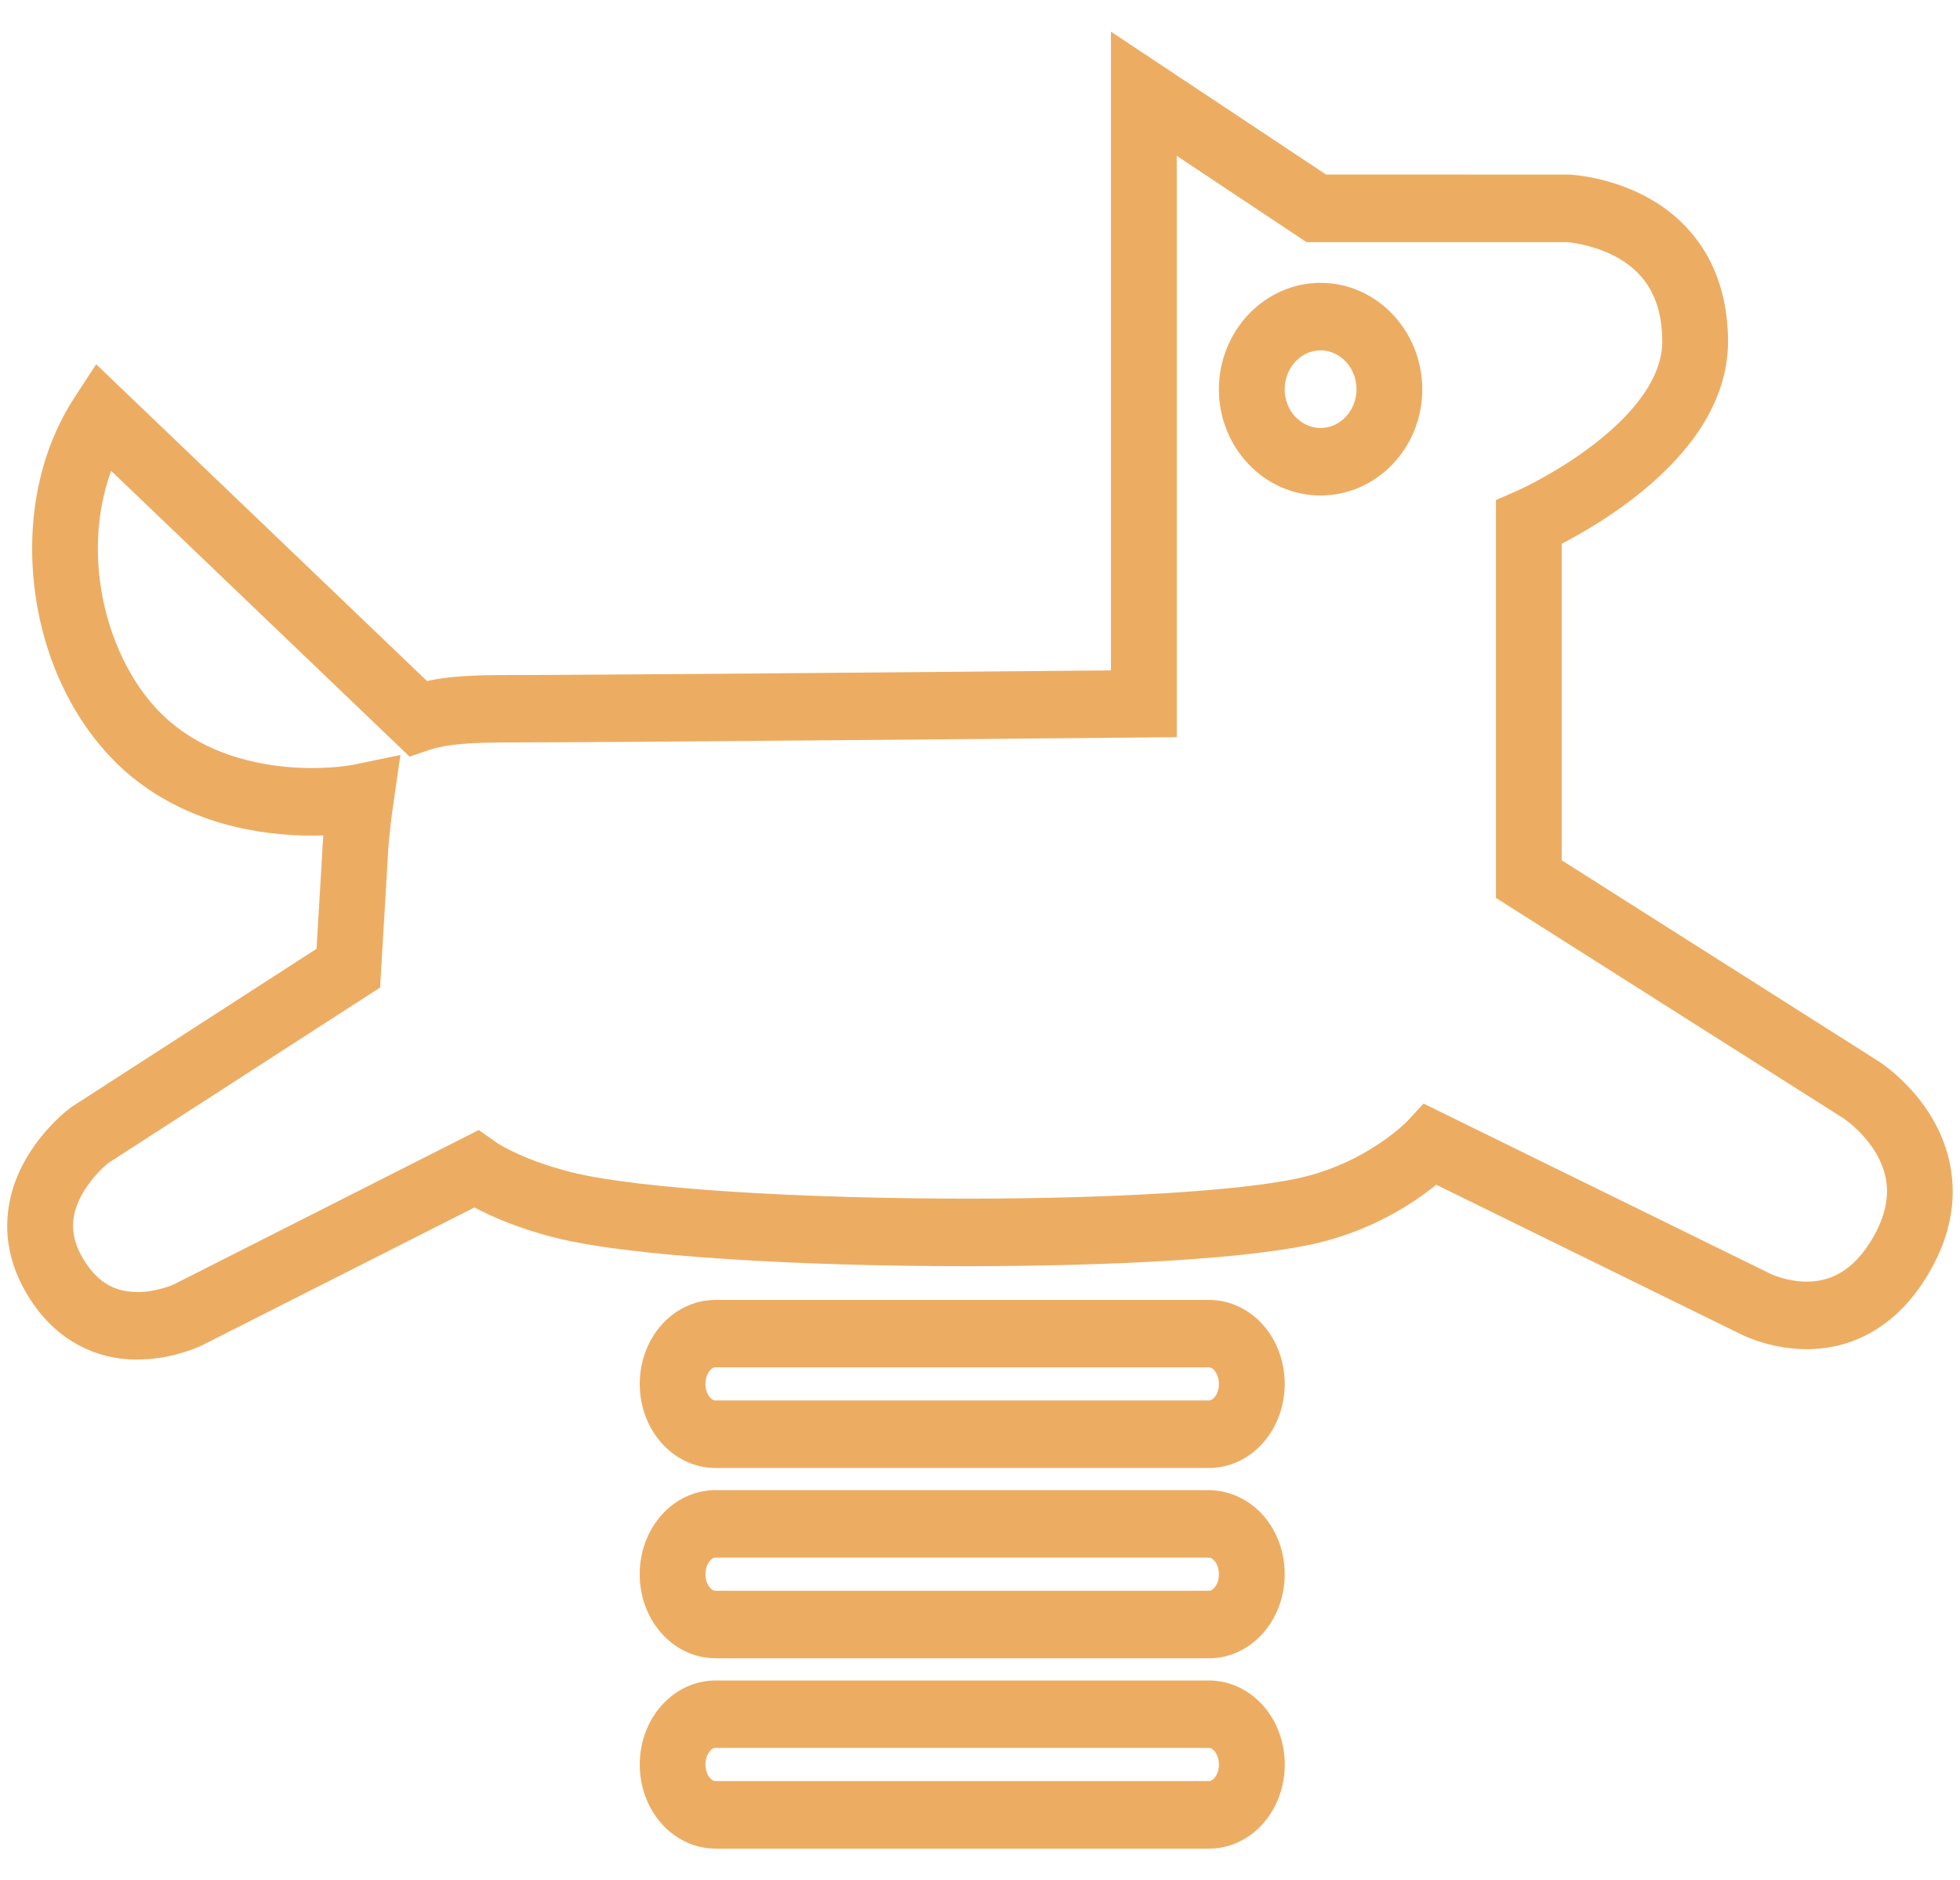 <?xml version="1.0" encoding="UTF-8"?> <!-- Generator: Adobe Illustrator 25.2.3, SVG Export Plug-In . SVG Version: 6.00 Build 0) --> <svg xmlns="http://www.w3.org/2000/svg" xmlns:xlink="http://www.w3.org/1999/xlink" version="1.1" id="Layer_1" x="0px" y="0px" viewBox="0 0 383.76 368.16" style="enable-background:new 0 0 383.76 368.16;" xml:space="preserve"> <style type="text/css"> .st0{fill:#ECAD63;} </style> <g> <g> <path class="st0" d="M258.57,97.02c10.98-0.01,19.91-9.33,19.91-20.79c-0.02-11.49-8.95-20.85-19.91-20.85h0 c-10.96,0-19.9,9.36-19.92,20.86C238.66,87.69,247.59,97.02,258.57,97.02z M251.53,76.24c0-4.2,3.16-7.63,7.03-7.64 c3.88,0.01,7.04,3.44,7.04,7.63c-0.01,4.16-3.17,7.56-7.04,7.57C254.7,83.79,251.54,80.4,251.53,76.24z"></path> </g> <g> <path class="st0" d="M375.09,214.39L375.09,214.39c-3.03-3.6-6.04-5.77-7-6.42l-62.32-39.53v-61.97 c3.36-1.74,8.49-4.67,13.68-8.62c5.24-4,9.47-8.24,12.57-12.61c4.19-5.92,6.32-12.11,6.32-18.39c0.01-6.94-1.71-13.27-4.98-18.3 c-3.74-5.75-9.28-9.92-16.49-12.39c-4.67-1.59-8.52-1.92-9.58-1.98l-47.66-0.01L217.52,6.2v125.06l-10.02,0.09 c-26.98,0.25-91.5,0.82-107.94,0.82c-6.77,0.01-11.54,0.21-15.96,1.17L18.83,71.32l-4.2,6.44c-5.46,8.34-8.34,18.59-8.34,29.63 c0.02,17.38,6.94,33.77,18.52,43.88c11.81,10.18,26.26,12.33,36.32,12.35c0.73,0,1.46-0.01,2.18-0.04 c-0.17,1.98-0.21,3.12-0.22,3.5l-1.12,18.7L14.07,216.7l-0.27,0.19c-0.53,0.39-3.29,2.53-6.12,6.16 c-4.14,5.34-6.25,11.05-6.27,16.96c-0.02,5.24,1.77,10.56,5.17,15.39c4.74,6.87,12.03,10.8,20.03,10.8c0.1,0,0.19,0,0.29,0 c6.03-0.02,10.82-1.93,12.57-2.74l53.43-27.04c3.17,1.69,8.6,4.15,16.21,6.02c7.16,1.75,18.54,3.14,33.83,4.12 c13.89,0.89,29.9,1.36,46.29,1.36c30.3-0.01,54.92-1.56,67.55-4.26c11.57-2.52,19.82-7.94,24.43-11.69l59.43,29.17 c1.82,0.91,6.73,3.01,13.09,3.03c0.01,0,0.02,0,0.03,0c4.49,0,8.7-1.09,12.52-3.23c4.63-2.59,8.56-6.68,11.66-12.15 c2.92-5.13,4.4-10.35,4.39-15.53C382.33,226.55,379.83,220.03,375.09,214.39z M20.31,228.5l0.91-0.79l53.2-34.35l1.53-25.76 l0.01-0.22c0.02-0.58,0.16-3.79,1.09-10.23l1.35-9.33l-9,1.87c-0.34,0.07-3.47,0.69-8.24,0.69c-0.04,0-0.09,0-0.13,0 c-6.51,0-18.7-1.21-27.93-9.24c-8.49-7.33-13.96-20.58-13.94-33.77c0-5.37,0.9-10.54,2.61-15.17l58.43,55.95l3.65-1.24 c3.77-1.3,8.65-1.52,15.72-1.54c20.61,0,113.76-0.87,124.32-0.97l6.51-0.06V30.51l25.41,16.9h50.91l0.07,0 c1.55,0.1,6.44,0.89,10.51,3.39c2.45,1.49,4.29,3.31,5.63,5.56c1.7,2.86,2.52,6.29,2.53,10.49c0,3.42-1.3,6.99-3.87,10.63 c-4.32,6.14-11.45,11.14-15.33,13.57c-2.75,1.73-5.21,3.06-6.78,3.87c-0.85,0.43-1.54,0.77-2,0.98l-4.58,2.01v77.9l68.22,43.27 l0.01,0.01c0.02,0.02,2.44,1.66,4.62,4.43c2.47,3.13,3.72,6.41,3.72,9.73c-0.01,2.84-0.87,5.74-2.63,8.86 c-1.94,3.41-4.14,5.77-6.71,7.22c-1.94,1.08-4.02,1.61-6.38,1.61c-2.19,0-4.15-0.48-5.4-0.88c-0.71-0.23-1.25-0.45-1.53-0.57 l-68.09-33.41l-3.23,3.49c-0.08,0.08-8.05,8.27-21.35,11.14c-11.36,2.46-36.09,3.98-64.59,3.98c-0.1,0-0.21,0-0.31,0 c-15.88,0-32.03-0.47-45.48-1.33c-14.19-0.9-25.42-2.24-31.63-3.78c-5.46-1.34-9.45-3-11.84-4.16c-1.02-0.49-1.95-0.99-2.72-1.46 l-3.84-2.7l-59.66,30.2c-0.03,0.02-3.37,1.52-7.07,1.52c-0.02,0-0.03,0-0.05,0c-3.07-0.05-6.65-0.71-9.88-5.27 c-1.88-2.69-2.76-5.14-2.77-7.7c-0.01-3.52,1.87-6.68,3.46-8.71C18.74,230.03,19.72,229.05,20.31,228.5z"></path> </g> <g> <path class="st0" d="M236.74,254.52c-0.01,0-0.02,0-0.02,0h-96.63c-0.01,0-0.02,0-0.02,0c-4.07,0-8,1.88-10.77,5.15 c-2.6,3.07-4.04,7.08-4.04,11.31c0,4.23,1.44,8.25,4.04,11.3c2.77,3.27,6.69,5.15,10.75,5.15c0.01,0,0.02,0,0.03,0 c0.01,0,0.02,0,0.03,0h96.6c0.01,0,0.02,0,0.03,0c4.07,0,7.99-1.88,10.76-5.15c2.6-3.07,4.04-7.08,4.04-11.31 c0-4.23-1.43-8.25-4.03-11.31C244.73,256.39,240.81,254.52,236.74,254.52z M238.66,270.98c0,1.01-0.31,1.96-0.86,2.6 c-0.55,0.63-0.96,0.63-1.08,0.63H140c-0.2-0.02-0.56-0.11-1-0.62c-0.55-0.65-0.87-1.6-0.87-2.62c0-1.02,0.32-1.97,0.86-2.61 c0.54-0.63,0.95-0.64,1.09-0.64h96.62c0.14,0,0.55,0,1.09,0.62C238.34,269.01,238.66,269.96,238.66,270.98z"></path> </g> <g> <path class="st0" d="M236.71,291.77h-96.63c-0.01,0-0.02,0-0.03,0c-4.07,0-8,1.88-10.76,5.15c-2.6,3.06-4.04,7.08-4.04,11.31 c0,4.23,1.44,8.25,4.04,11.3c2.76,3.27,6.67,5.14,10.73,5.15c0.02,0,0.04,0.01,0.06,0.01c0.01,0,0.03,0,0.04,0h96.59 c0.01,0,0.02,0,0.03,0c4.07,0,7.99-1.88,10.76-5.15c2.6-3.07,4.04-7.08,4.04-11.31c0-4.23-1.43-8.25-4.03-11.31 C244.72,293.64,240.76,291.8,236.71,291.77z M238.66,308.24c0,1.01-0.31,1.96-0.86,2.6c-0.55,0.63-0.96,0.63-1.08,0.63h-96.71 c-0.2-0.01-0.56-0.1-1.01-0.62c-0.55-0.65-0.87-1.6-0.87-2.62c0-1.02,0.32-1.97,0.86-2.61c0.54-0.63,0.95-0.64,1.09-0.64h96.62 c0.14,0,0.55,0,1.09,0.63C238.34,306.26,238.66,307.22,238.66,308.24z"></path> </g> <g> <path class="st0" d="M236.74,329.04c-0.01,0-0.02,0-0.02,0h-96.63c-0.01,0-0.02,0-0.02,0c-4.07,0-8,1.88-10.77,5.15 c-2.6,3.06-4.04,7.08-4.04,11.31c0,4.23,1.44,8.25,4.04,11.3c2.76,3.27,6.67,5.14,10.73,5.15c0.02,0,0.04,0.01,0.06,0.01 c0.01,0,0.03,0,0.04,0h96.59c0.01,0,0.02,0,0.03,0c4.07,0,7.99-1.88,10.76-5.15c2.6-3.07,4.04-7.08,4.04-11.31 c0-4.23-1.43-8.25-4.03-11.31C244.73,330.91,240.81,329.04,236.74,329.04z M238.66,345.5c0,1.01-0.31,1.96-0.86,2.6 c-0.55,0.63-0.96,0.63-1.08,0.63H140c-0.2-0.02-0.56-0.11-1-0.62c-0.55-0.65-0.87-1.6-0.87-2.62c0-1.02,0.32-1.97,0.86-2.61 c0.54-0.63,0.95-0.64,1.09-0.64h96.62c0.14,0,0.55,0,1.09,0.63C238.34,343.53,238.66,344.48,238.66,345.5z"></path> </g> </g> </svg> 
